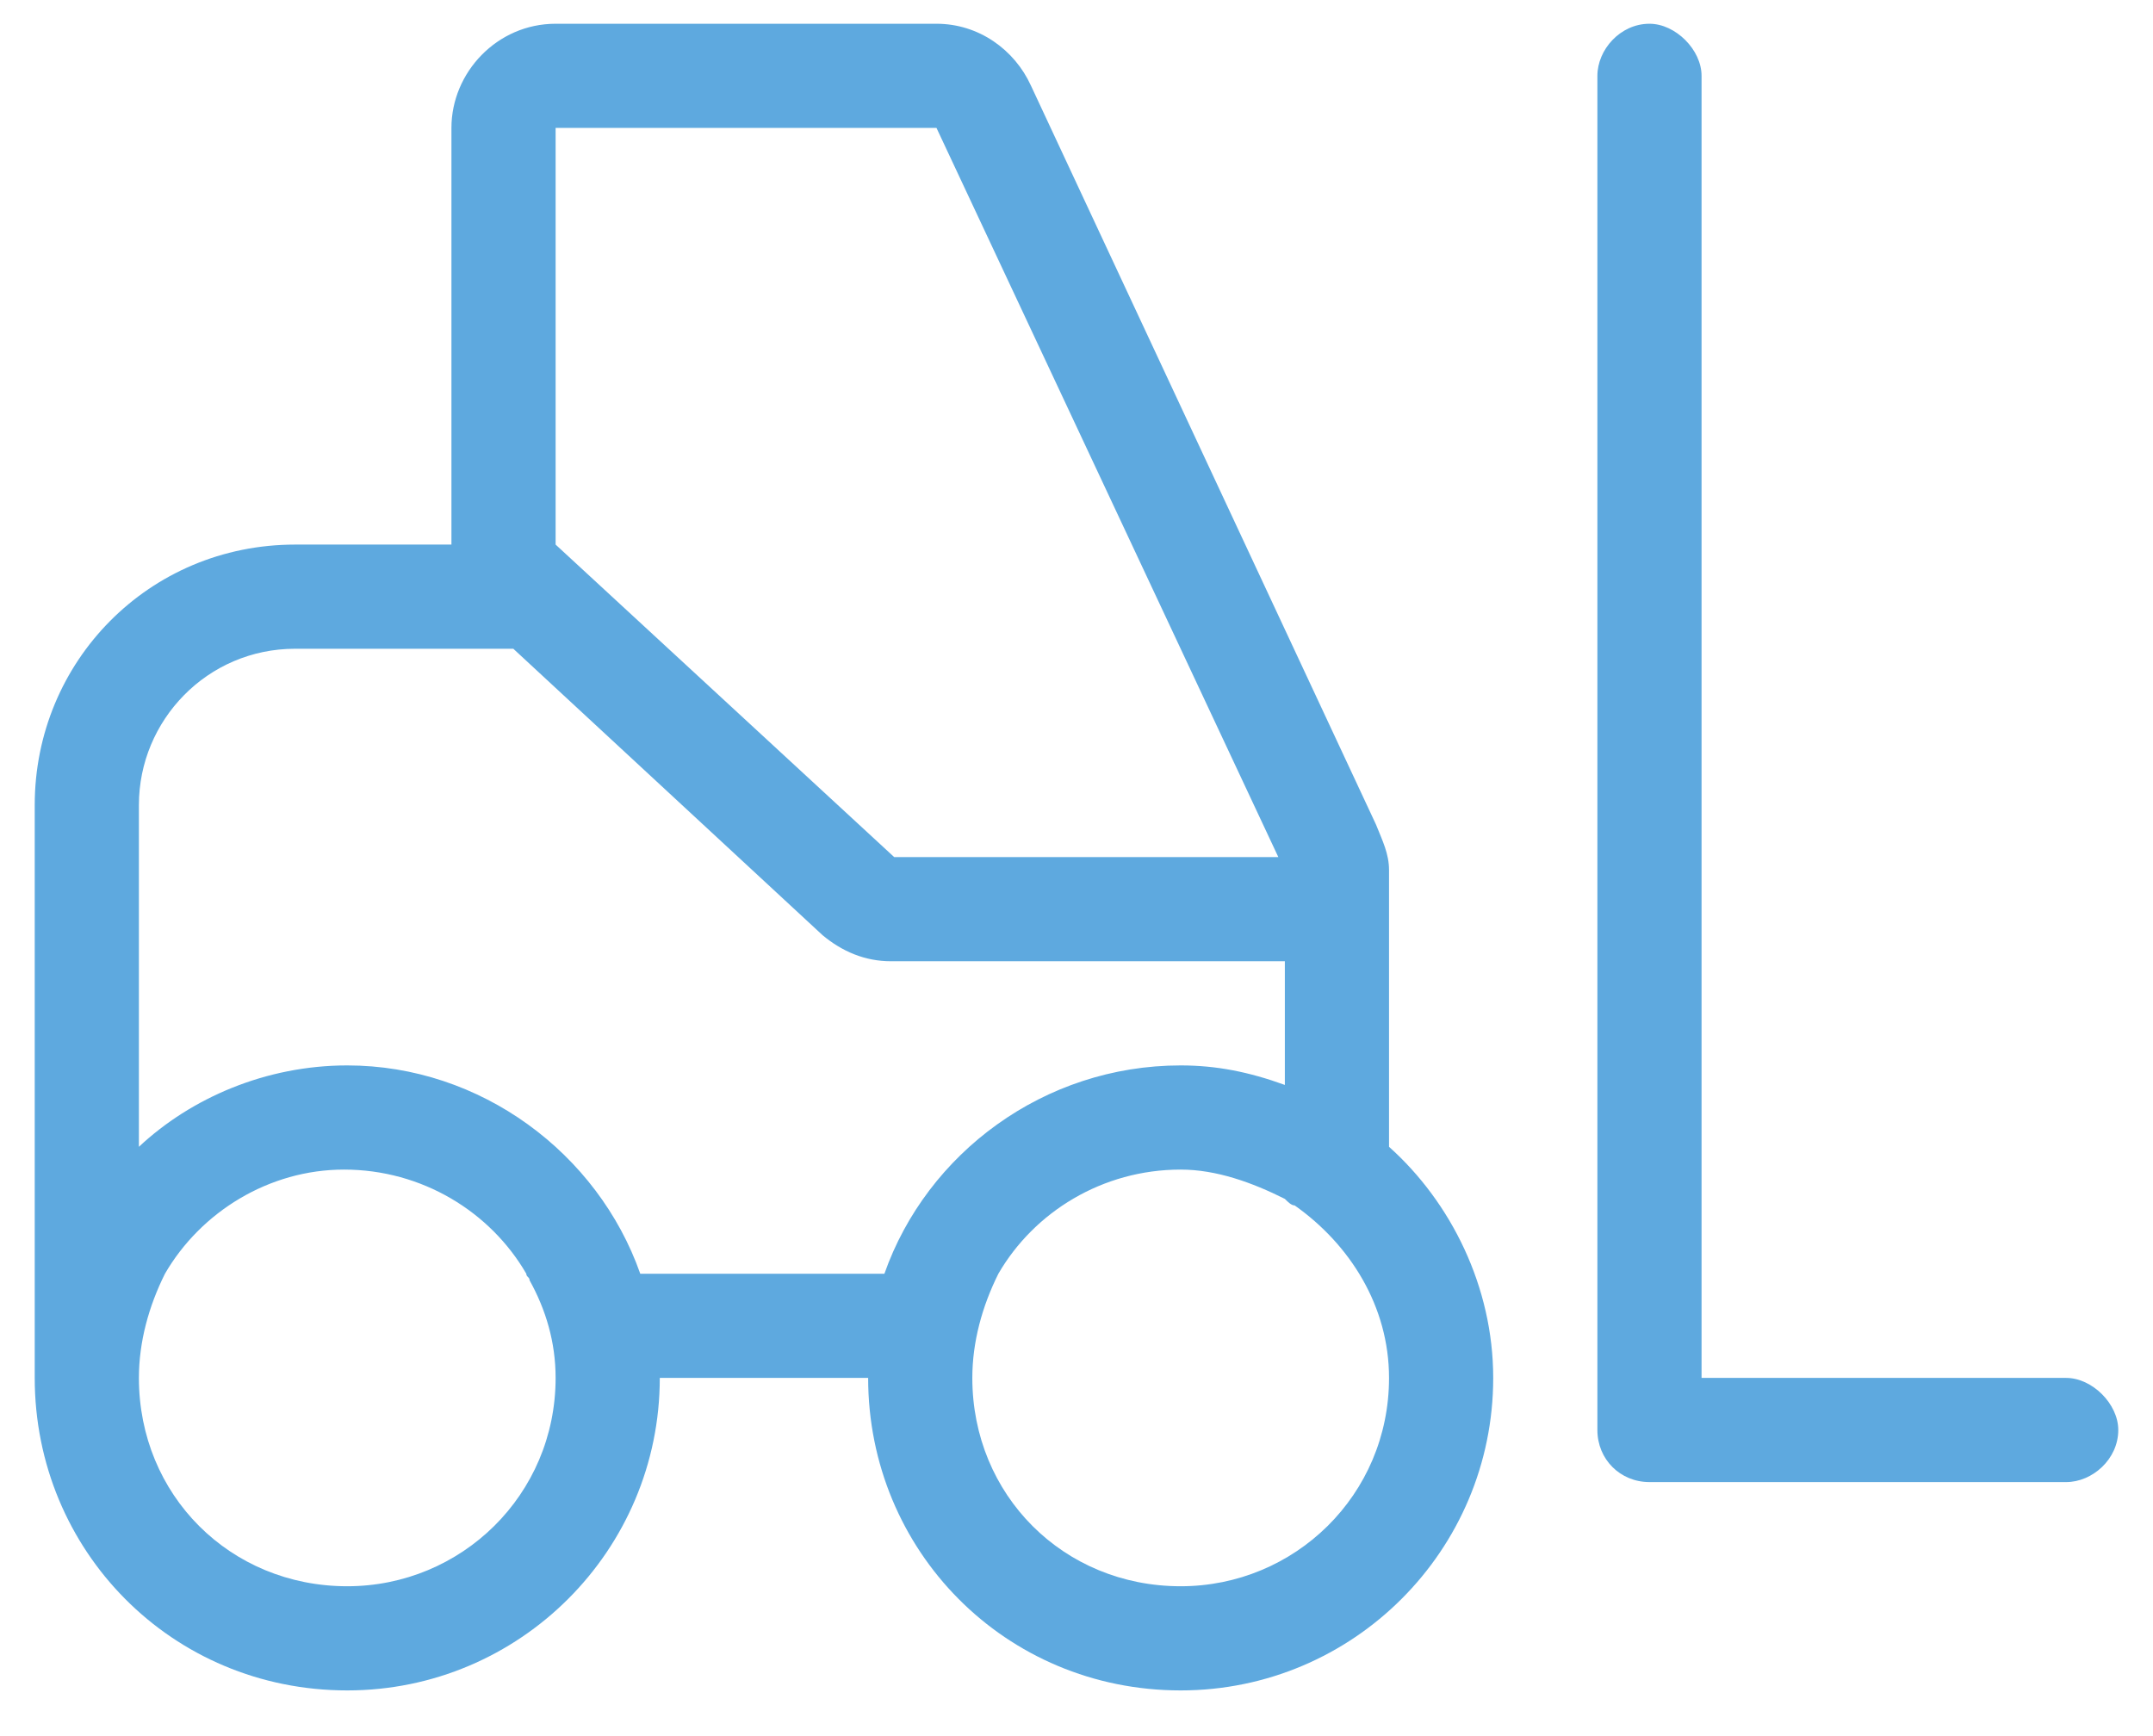 <svg xmlns="http://www.w3.org/2000/svg" width="31" height="25" viewBox="0 0 31 25" fill="none"><path d="M13.484 0.342C14.094 0.342 14.609 0.717 14.844 1.233L19.812 11.873C19.906 12.107 20 12.295 20 12.529V16.514C20.891 17.311 21.5 18.529 21.5 19.842C21.5 22.326 19.484 24.342 17 24.342C14.469 24.342 12.5 22.326 12.5 19.842H9.5C9.5 22.326 7.484 24.342 5 24.342C2.469 24.342 0.5 22.326 0.5 19.842V11.592C0.5 9.529 2.141 7.842 4.25 7.842H6.5V1.842C6.5 1.045 7.156 0.342 8 0.342H13.484ZM4.25 9.342C2.984 9.342 2 10.373 2 11.592V16.514C2.75 15.811 3.828 15.342 5 15.342C6.922 15.342 8.609 16.608 9.219 18.342H12.734C13.344 16.608 15.031 15.342 17 15.342C17.516 15.342 17.984 15.436 18.5 15.623V13.842H12.828C12.453 13.842 12.125 13.701 11.844 13.467L7.391 9.342H4.25ZM12.875 12.342H18.406L13.484 1.842H8V7.842L12.875 12.342ZM14.375 18.342C14.141 18.811 14 19.326 14 19.842C14 21.529 15.312 22.842 17 22.842C18.641 22.842 20 21.529 20 19.842C20 18.811 19.438 17.92 18.641 17.358C18.594 17.358 18.547 17.311 18.5 17.264C18.031 17.029 17.516 16.842 17 16.842C15.875 16.842 14.891 17.451 14.375 18.342ZM2.375 18.342C2.141 18.811 2 19.326 2 19.842C2 21.529 3.312 22.842 5 22.842C6.641 22.842 8 21.529 8 19.842C8 19.326 7.859 18.858 7.625 18.436C7.625 18.389 7.578 18.389 7.578 18.342C7.062 17.451 6.078 16.842 4.953 16.842C3.875 16.842 2.891 17.451 2.375 18.342ZM24.5 19.842H29.75C30.125 19.842 30.5 20.217 30.5 20.592C30.5 21.014 30.125 21.342 29.75 21.342H23.75C23.328 21.342 23 21.014 23 20.592V1.092C23 0.717 23.328 0.342 23.75 0.342C24.125 0.342 24.5 0.717 24.5 1.092V19.842Z" fill="#5EA9DF"></path></svg>